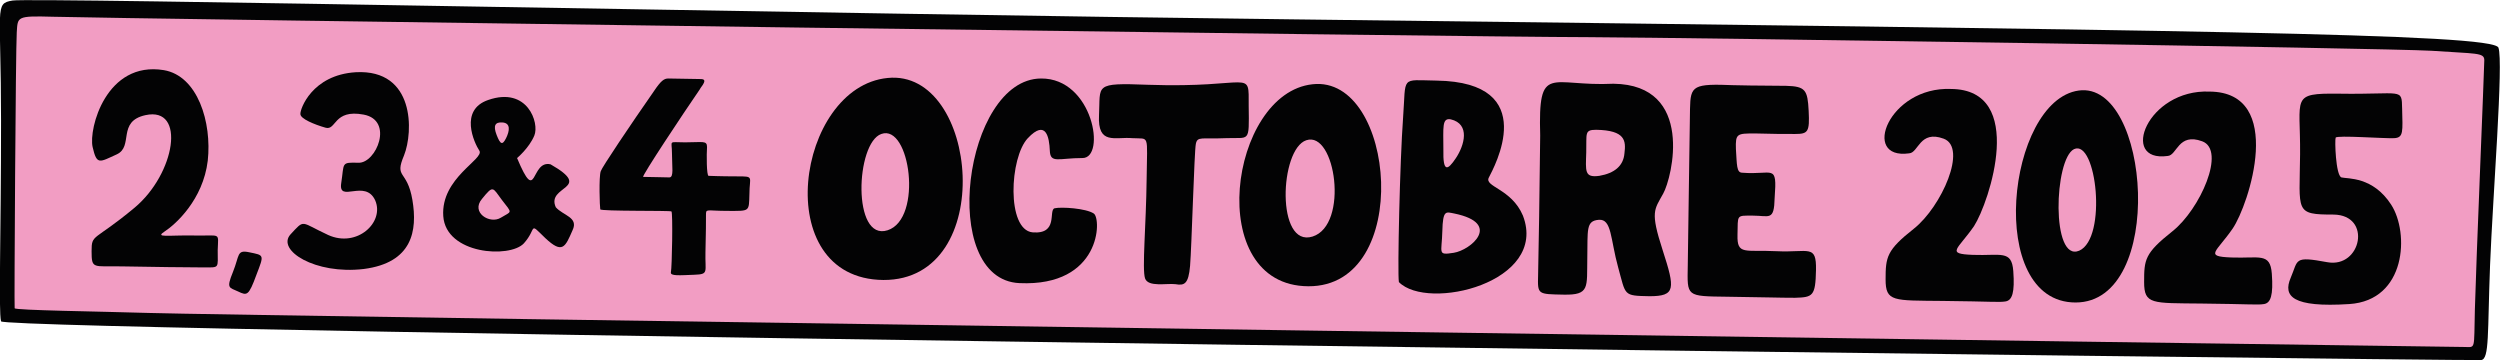 <?xml version="1.0" encoding="utf-8"?>
<!-- Generator: Adobe Illustrator 25.2.3, SVG Export Plug-In . SVG Version: 6.00 Build 0)  -->
<svg version="1.1" baseProfile="tiny" id="Calque_1"
	 xmlns="http://www.w3.org/2000/svg" xmlns:xlink="http://www.w3.org/1999/xlink" x="0px" y="0px" width="477.7px" height="68.8px"
	 viewBox="0 0 477.7 68.8" overflow="visible" xml:space="preserve">
<g>
	<g>
		<path fill="#030304" d="M247.2,3.7C160.4,2.7,5.9-0.5,2.4,0.1s-2.2,1.1-2.2,23s-0.5,36.4,0,38.3s472.3,7.6,473.9,7.4
			s1.2-5.2,1.7-18.1s2.6-38.9,1.6-41.6C476.3,6.4,418.7,5.8,247.2,3.7z"/>
		<path fill="#F29DC3" d="M10.1,3.2c-7-0.2-6.7,0-6.9,3S2.7,58.5,2.8,58.9s15.9,0.6,25.7,0.9c9.8,0.4,440,6.5,442.3,6.5
			s1.9,0.8,2.1-7.2s1.8-46.1,1.8-47.6s-1.6-1.2-10.1-1.8c-8.5-0.5-140.4-2.5-161.3-2.6C282.4,7.1,19.3,3.5,10.1,3.2z"/>
	</g>
	<g>
		<path fill="#030304" d="M106.2,39.6c-1.9-4.2,7.4-3.4-1-8.2c-3.9-0.9-2.5,8.1-6.4-1.2c0,0,2.3-1.9,3.3-4.3s-1.3-9.4-8.8-6.8
			c-5.6,1.9-2.7,8.2-1.7,9.7c1,1.6-7.4,5.2-6.9,12.5s12.7,8.1,15.4,5.2c2.6-2.9,0.8-4.2,4.1-1c3.3,3.1,3.8,1.7,5.2-1.5
			C110.6,41.5,107.6,41.2,106.2,39.6z M96,23.4c1.6,0.1,1.4,1.6,0.7,3c-0.7,1.4-1.1,1.2-1.8-0.6C94.2,24,94.6,23.3,96,23.4z
			 M95.7,41.6c-2.1,1.3-5.8-1-3.6-3.6c2.2-2.7,2-2.2,3.8,0.2C98,40.9,97.8,40.3,95.7,41.6z"/>
		<g>
			<path fill="#030304" d="M198.9,15c-14.7,0.1-19.7,38.4-4.1,39.1s15.7-12.3,14.2-13.3s-6.2-1.3-7.5-1c-1.2,0.4,0.8,5-4.2,4.6
				c-5-0.5-4.4-14.3-0.9-18s4.1-0.1,4.2,2.4c0.1,2.5,1.7,1.4,6.2,1.4C211.4,30.3,208.9,14.9,198.9,15z"/>
			<path fill="#030304" d="M219.4,16.2c-10.5-0.4-9.1,0-9.4,5.8s3.1,4.1,6.4,4.4c3.3,0.2,2.8-1,2.7,7.8c-0.1,8.9-0.9,17.2-0.3,19
				c0.6,1.7,4.1,0.9,5.8,1.1c1.7,0.3,2.5,0,2.8-3.5c0.3-3.6,0.8-21.8,1.1-23.3s1.1-0.9,5.7-1.1s4.5,1.1,4.4-6.1
				C238.6,12.9,239.4,16.9,219.4,16.2z"/>
			<path fill="#030304" d="M169.6,14.9c-17.4,1.7-22.8,38.4-0.8,38.6C190.7,53.6,187,13.1,169.6,14.9z M169.6,44
				c-6.8,2.2-6.1-16.7-1.2-18.4C173.9,23.6,176.4,41.8,169.6,44z"/>
			<path fill="#030304" d="M250.8,16.1c-15.9,1.7-20.9,38.5-0.8,38.6C270.1,54.8,266.7,14.3,250.8,16.1z M250.8,45.2
				c-7,2.2-6.3-16.7-1.2-18.4C255.2,24.9,257.8,43,250.8,45.2z"/>
			<path fill="#030304" d="M328.8,16.2c-6.2-0.1-5.8,0.9-5.9,6.5s-0.3,22-0.4,28s-0.4,5.9,7.6,6s9.5,0.2,12.9,0.2
				c3.4-0.1,3.9-0.3,4-5.3s-1.4-3.3-7.5-3.6s-7.6,0.8-7.5-3.1s-0.3-3.7,2.9-3.7c3.2,0,4.1,1.1,4.2-3.4c0.5-6.7-0.3-4.3-6.2-4.8
				c-1.1,0-1-1.5-1.2-4.5c-0.1-3,0.2-3,3.7-3c3.5,0.1,5.1,0.1,7.6,0.1s2.8-0.4,2.6-4.4s-0.6-4.7-4.3-4.8
				C337.8,16.4,330.7,16.3,328.8,16.2z"/>
			<path fill="#030304" d="M291,41.2c-2.2-5.2-7.5-5.5-6.5-7.3c0.9-1.8,10.1-18.2-10-18.5c-7-0.1-5.8-1-6.4,7.1s-1.1,29.6-0.8,31.4
				C272.8,59.5,295.9,54,291,41.2z M277.2,22.8c3.8,0.9,2.6,5,1,7.4s-2.5,2.8-2.4-1.6C275.8,24.3,275.5,22.5,277.2,22.8z
				 M277.8,48.3c-3.2,0.5-2.3,0.1-2.2-4.1s0.7-3.7,2.3-3.4C287.1,42.7,281,47.8,277.8,48.3z"/>
			<path fill="#030304" d="M317.7,47.8c-2.4-7.4-1.6-7.7,0.1-10.8c1.7-3,6.1-20.8-9.5-21c-12.1,0.6-14.4-4.1-14,9.9
				c-0.1,9.6-0.3,23-0.4,26.7c-0.1,3.7-0.1,3.6,4.9,3.7c5,0.1,4.4-1.4,4.5-6.9s-0.3-7.2,2.2-7.4s2.2,3.7,3.7,9.1s0.9,5.4,6,5.5
				C320.2,56.6,320.1,55.2,317.7,47.8z M310.4,29.3c-0.2,2.4-1.9,3.8-4.8,4.3c-2.9,0.4-2.6-0.9-2.5-4.5s-0.4-4.3,1.9-4.3
				C310.6,24.9,310.7,26.9,310.4,29.3z"/>
		</g>
		<path fill="#030304" d="M372.8,17c-11.9-0.5-17.3,13.6-8,12.3c1.8-0.1,2-4.5,6.6-2.8s-0.4,13-5.7,17.2c-5.2,4.1-5.4,5.4-5.4,9.7
			s1.5,4,10.9,4.1s10.7,0.3,12,0.1s1.8-1.7,1.5-5.8s-2.4-2.9-7.7-3.1c-5.3-0.2-2.9-1,0.2-5.5C380.1,38.7,387.3,17.1,372.8,17z"/>
		<path fill="#030304" d="M422.2,17.5c-11.9-0.5-17.3,13.6-8,12.3c1.8-0.1,2-4.5,6.6-2.8s-0.4,13-5.7,17.2s-5.4,5.4-5.4,9.7
			s1.5,4,10.9,4.1s10.7,0.3,12,0.1s1.8-1.7,1.5-5.8s-2.4-2.9-7.7-3.1c-5.3-0.2-2.9-1,0.2-5.5S436.8,17.6,422.2,17.5z"/>
		<path fill="#030304" d="M397.2,17.3c-13.7,1.9-17.9,40.5-0.6,40.5S410.9,15.4,397.2,17.3z M397.3,47.9c-5.4,2.3-4.8-17.5-1-19.4
			C400.6,26.5,402.7,45.5,397.3,47.9z"/>
		<path fill="#030304" d="M140.8,33.7c-3.3,0-5-0.1-5.4-0.1s-0.4-4.2-0.3-5.5c0-1.3-0.8-0.9-4.2-0.9c-3.3,0-2.5-0.5-2.5,2.1
			s0.4,4.6-0.5,4.6s-3.7-0.1-5-0.1c-0.4,0,7.7-12.2,10.8-16.7l0,0l0,0c0.2-0.4,0.5-0.7,0.6-0.9c0.7-1.1,0-1.1-0.7-1.1
			c-0.8,0-5-0.1-5.9-0.1c-0.8,0-1.4,0.4-2.8,2.5c-4.4,6.3-9.9,14.5-10.1,15.2c-0.4,1-0.2,6.9-0.1,7.3c0.1,0.4,13.3,0.2,13.6,0.4
			s0.1,10.8-0.1,11.6c-0.2,0.8,1.7,0.6,4.5,0.5s2-0.5,2.1-4.3s0.1-5.9,0.1-7.1c0-1.3,0-0.8,4.2-0.8s4,0.2,4.1-3.2
			C143.2,33.7,144.2,33.7,140.8,33.7z"/>
		<path fill="#030304" d="M31.3,13.4c-11-1.8-14.4,11.2-13.6,14.7s1.3,2.9,4.6,1.4s0-6.3,5.5-7.5c7.8-1.7,5.7,11.2-2.1,17.7
			s-8.2,4.9-8.2,8.3c0,3.5,0.3,2.8,5.8,2.9S36,51.1,39,51.1s2.6,0.2,2.6-3.3c0.1-3.5,0.7-2.7-4.4-2.8c-5.2-0.1-7.7,0.5-5.7-0.8
			s7.3-6,8.2-13.5C40.5,23.4,37.8,14.5,31.3,13.4z"/>
		<path fill="#030304" d="M68,13.8c-8.4,0.5-10.7,7.1-10.6,8c0,0.9,2.7,2,4.8,2.6s1.5-3.6,7.3-2.5c5.8,1.1,2.4,9.3-1,9.2
			c-3.4-0.1-2.7,0-3.3,3.9s4.6-0.9,6.5,3.3c1.8,4.2-3.5,9.1-9,6.6c-5.4-2.5-4.4-3.1-7.2-0.1c-2.7,3,4.7,7.7,14,6.6
			c9.3-1.2,10.3-7.3,9.3-13.2s-3.5-4-1.6-8.5C79,25.2,79.3,13.2,68,13.8z"/>
		<path fill="#030304" d="M47.6,48.2c-2.4-0.5-1.8,0.6-3.1,3.8s-0.7,2.9,1,3.7s2,0.9,3.5-3.2C50.5,48.6,50.5,48.8,47.6,48.2z"/>
		<path fill="#030304" d="M446.9,17.9c-9.3-0.1-7.3,0.6-7.4,11.6S438.4,41,445.9,41c7.4,0.1,5.3,10.3-1.2,9.1s-5.5-0.5-7,3
			s0.3,5.7,11.2,5s11.5-13.6,8-19s-8.3-4.9-9.5-5.2c-1.1-0.4-1.3-7.2-1.1-7.6c0.2-0.5,9.4,0.2,11.2,0.1c1.8-0.1,1.6-1.3,1.5-5.6
			C458.9,16.7,459.2,18.1,446.9,17.9z"/>
	</g>
</g>
<g>
</g>
<g>
</g>
<g>
</g>
<g>
</g>
<g>
</g>
<g>
</g>
</svg>
